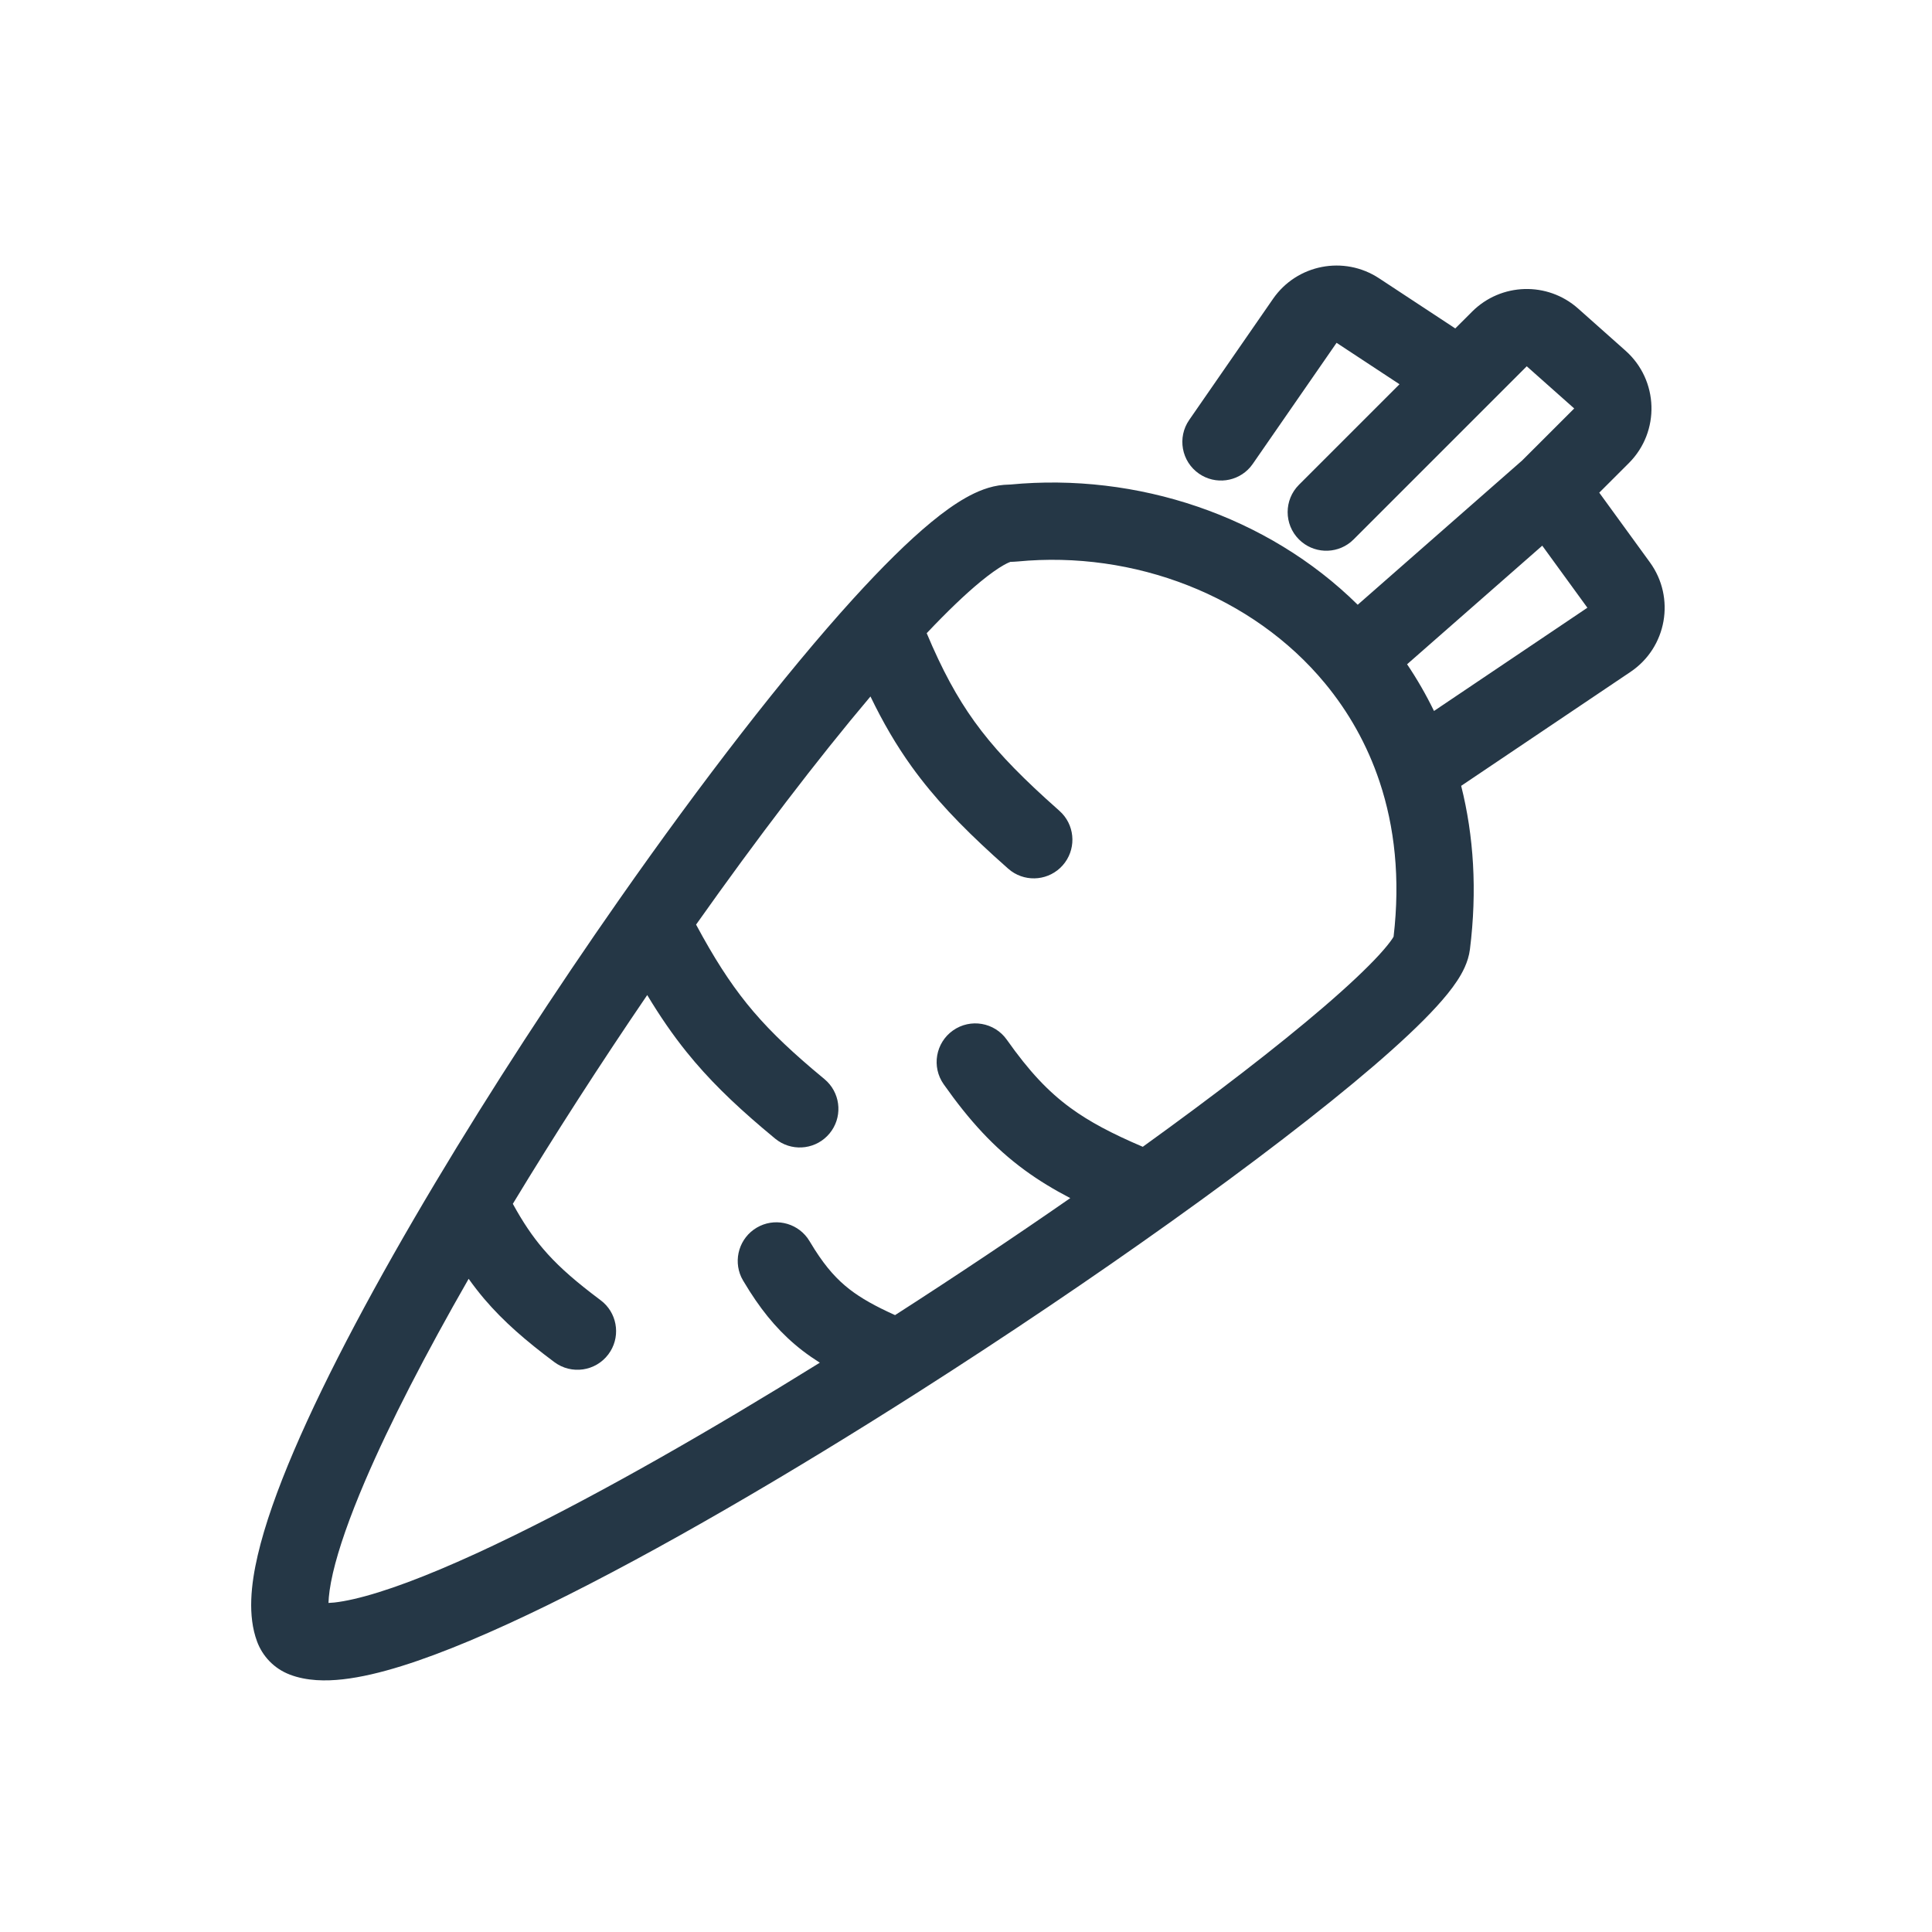 <svg width="100" height="100" viewBox="0 0 100 100" fill="none" xmlns="http://www.w3.org/2000/svg">
<path d="M65.892 15.468C67.128 13.682 69.565 13.209 71.38 14.404L75.325 17L76.196 16.13C77.694 14.633 80.099 14.562 81.682 15.969L84.138 18.153C85.858 19.682 85.936 22.343 84.309 23.97L82.777 25.5L85.397 29.104C86.73 30.937 86.276 33.509 84.397 34.775L75.63 40.675C76.28 43.26 76.464 46.095 76.083 49.14C75.999 49.812 75.672 50.388 75.419 50.771C75.135 51.202 74.768 51.648 74.361 52.094C73.544 52.99 72.424 54.036 71.094 55.178C68.423 57.47 64.751 60.281 60.577 63.26C56.589 66.107 52.12 69.125 47.588 72.016C40.905 76.278 34.046 80.29 28.369 83.069C25.537 84.455 22.943 85.563 20.783 86.236C19.704 86.572 18.68 86.816 17.756 86.92C16.866 87.021 15.88 87.014 14.991 86.674L14.992 86.673C14.179 86.362 13.585 85.719 13.305 84.962C12.81 83.626 12.991 82.002 13.338 80.509C13.706 78.924 14.363 77.082 15.216 75.088C16.926 71.091 19.523 66.251 22.535 61.212C25.431 56.367 28.735 51.296 32.053 46.556C36.31 40.474 40.623 34.888 44.154 31.001C45.628 29.38 47.004 28.011 48.21 27.019C48.812 26.523 49.411 26.09 49.988 25.764C50.537 25.454 51.219 25.153 51.96 25.096C52.073 25.087 52.183 25.084 52.227 25.082C52.288 25.08 52.295 25.08 52.288 25.08C58.844 24.45 65.597 26.685 70.275 31.302L78.788 23.833L81.481 21.142L79.024 18.959L70.062 27.921L69.911 28.058C69.126 28.699 67.967 28.653 67.234 27.921C66.453 27.14 66.453 25.873 67.234 25.092L72.438 19.888L69.181 17.744L64.843 24.011L64.718 24.174C64.059 24.945 62.911 25.106 62.06 24.517C61.151 23.888 60.925 22.643 61.554 21.735L65.892 15.468ZM68.583 35.37C64.836 30.836 58.698 28.482 52.671 29.062C52.542 29.074 52.426 29.078 52.366 29.08C52.337 29.081 52.319 29.081 52.303 29.081C52.274 29.091 52.163 29.13 51.954 29.247C51.649 29.42 51.248 29.699 50.75 30.108C49.961 30.756 49.025 31.654 47.966 32.774C48.767 34.679 49.533 36.09 50.437 37.346C51.384 38.662 52.524 39.87 54.121 41.327L54.834 41.967L54.98 42.11C55.668 42.855 55.691 44.015 55.005 44.79C54.318 45.565 53.164 45.681 52.342 45.089L52.182 44.961L51.428 44.285C49.719 42.727 48.358 41.305 47.189 39.682C46.39 38.571 45.703 37.392 45.055 36.049C42.307 39.303 39.182 43.4 36.029 47.857C36.95 49.574 37.764 50.839 38.651 51.941C39.579 53.093 40.626 54.118 42.041 55.324L42.671 55.852L42.822 55.991C43.534 56.712 43.597 57.871 42.937 58.668C42.276 59.466 41.127 59.62 40.285 59.056L40.12 58.934L39.447 58.37C37.919 57.068 36.672 55.861 35.536 54.45C34.815 53.554 34.156 52.594 33.5 51.504C31.077 55.062 28.704 58.741 26.544 62.31C27.067 63.264 27.56 63.992 28.113 64.641C28.752 65.391 29.517 66.091 30.602 66.929L31.086 67.298L31.244 67.428C31.991 68.114 32.111 69.267 31.491 70.097C30.83 70.982 29.576 71.163 28.691 70.501C27.226 69.406 26.07 68.411 25.068 67.235C24.782 66.898 24.514 66.551 24.257 66.191C22.043 70.054 20.183 73.647 18.893 76.662C18.087 78.548 17.527 80.15 17.233 81.414C17.071 82.112 17.013 82.618 17.002 82.968C17.093 82.963 17.195 82.958 17.308 82.946C17.892 82.88 18.653 82.709 19.594 82.416C21.474 81.831 23.86 80.823 26.61 79.476C31.27 77.195 36.816 74.021 42.434 70.533C42.122 70.335 41.821 70.127 41.531 69.904C40.456 69.072 39.603 68.09 38.804 66.838L38.464 66.285L38.368 66.104C37.943 65.184 38.275 64.073 39.166 63.545C40.057 63.018 41.19 63.261 41.792 64.076L41.905 64.247L42.17 64.678C42.779 65.632 43.339 66.244 43.98 66.74C44.575 67.2 45.3 67.606 46.328 68.07C49.443 66.068 52.514 64.016 55.397 62.014C54.548 61.572 53.77 61.102 53.04 60.568C51.443 59.398 50.167 57.997 48.846 56.123C48.209 55.221 48.425 53.973 49.327 53.336C50.23 52.7 51.478 52.915 52.114 53.818C53.267 55.452 54.254 56.499 55.403 57.341C56.381 58.058 57.542 58.672 59.15 59.358C62.894 56.66 66.13 54.167 68.488 52.143C69.765 51.047 70.747 50.121 71.406 49.399C71.737 49.036 71.953 48.761 72.079 48.57C72.103 48.533 72.118 48.502 72.132 48.479C72.486 45.467 72.183 42.789 71.407 40.463C70.767 38.543 69.797 36.84 68.583 35.37ZM72.831 34.382C73.346 35.146 73.811 35.953 74.223 36.8L82.163 31.456L79.827 28.244L72.831 34.382Z" fill="#253746"/>
</svg>
